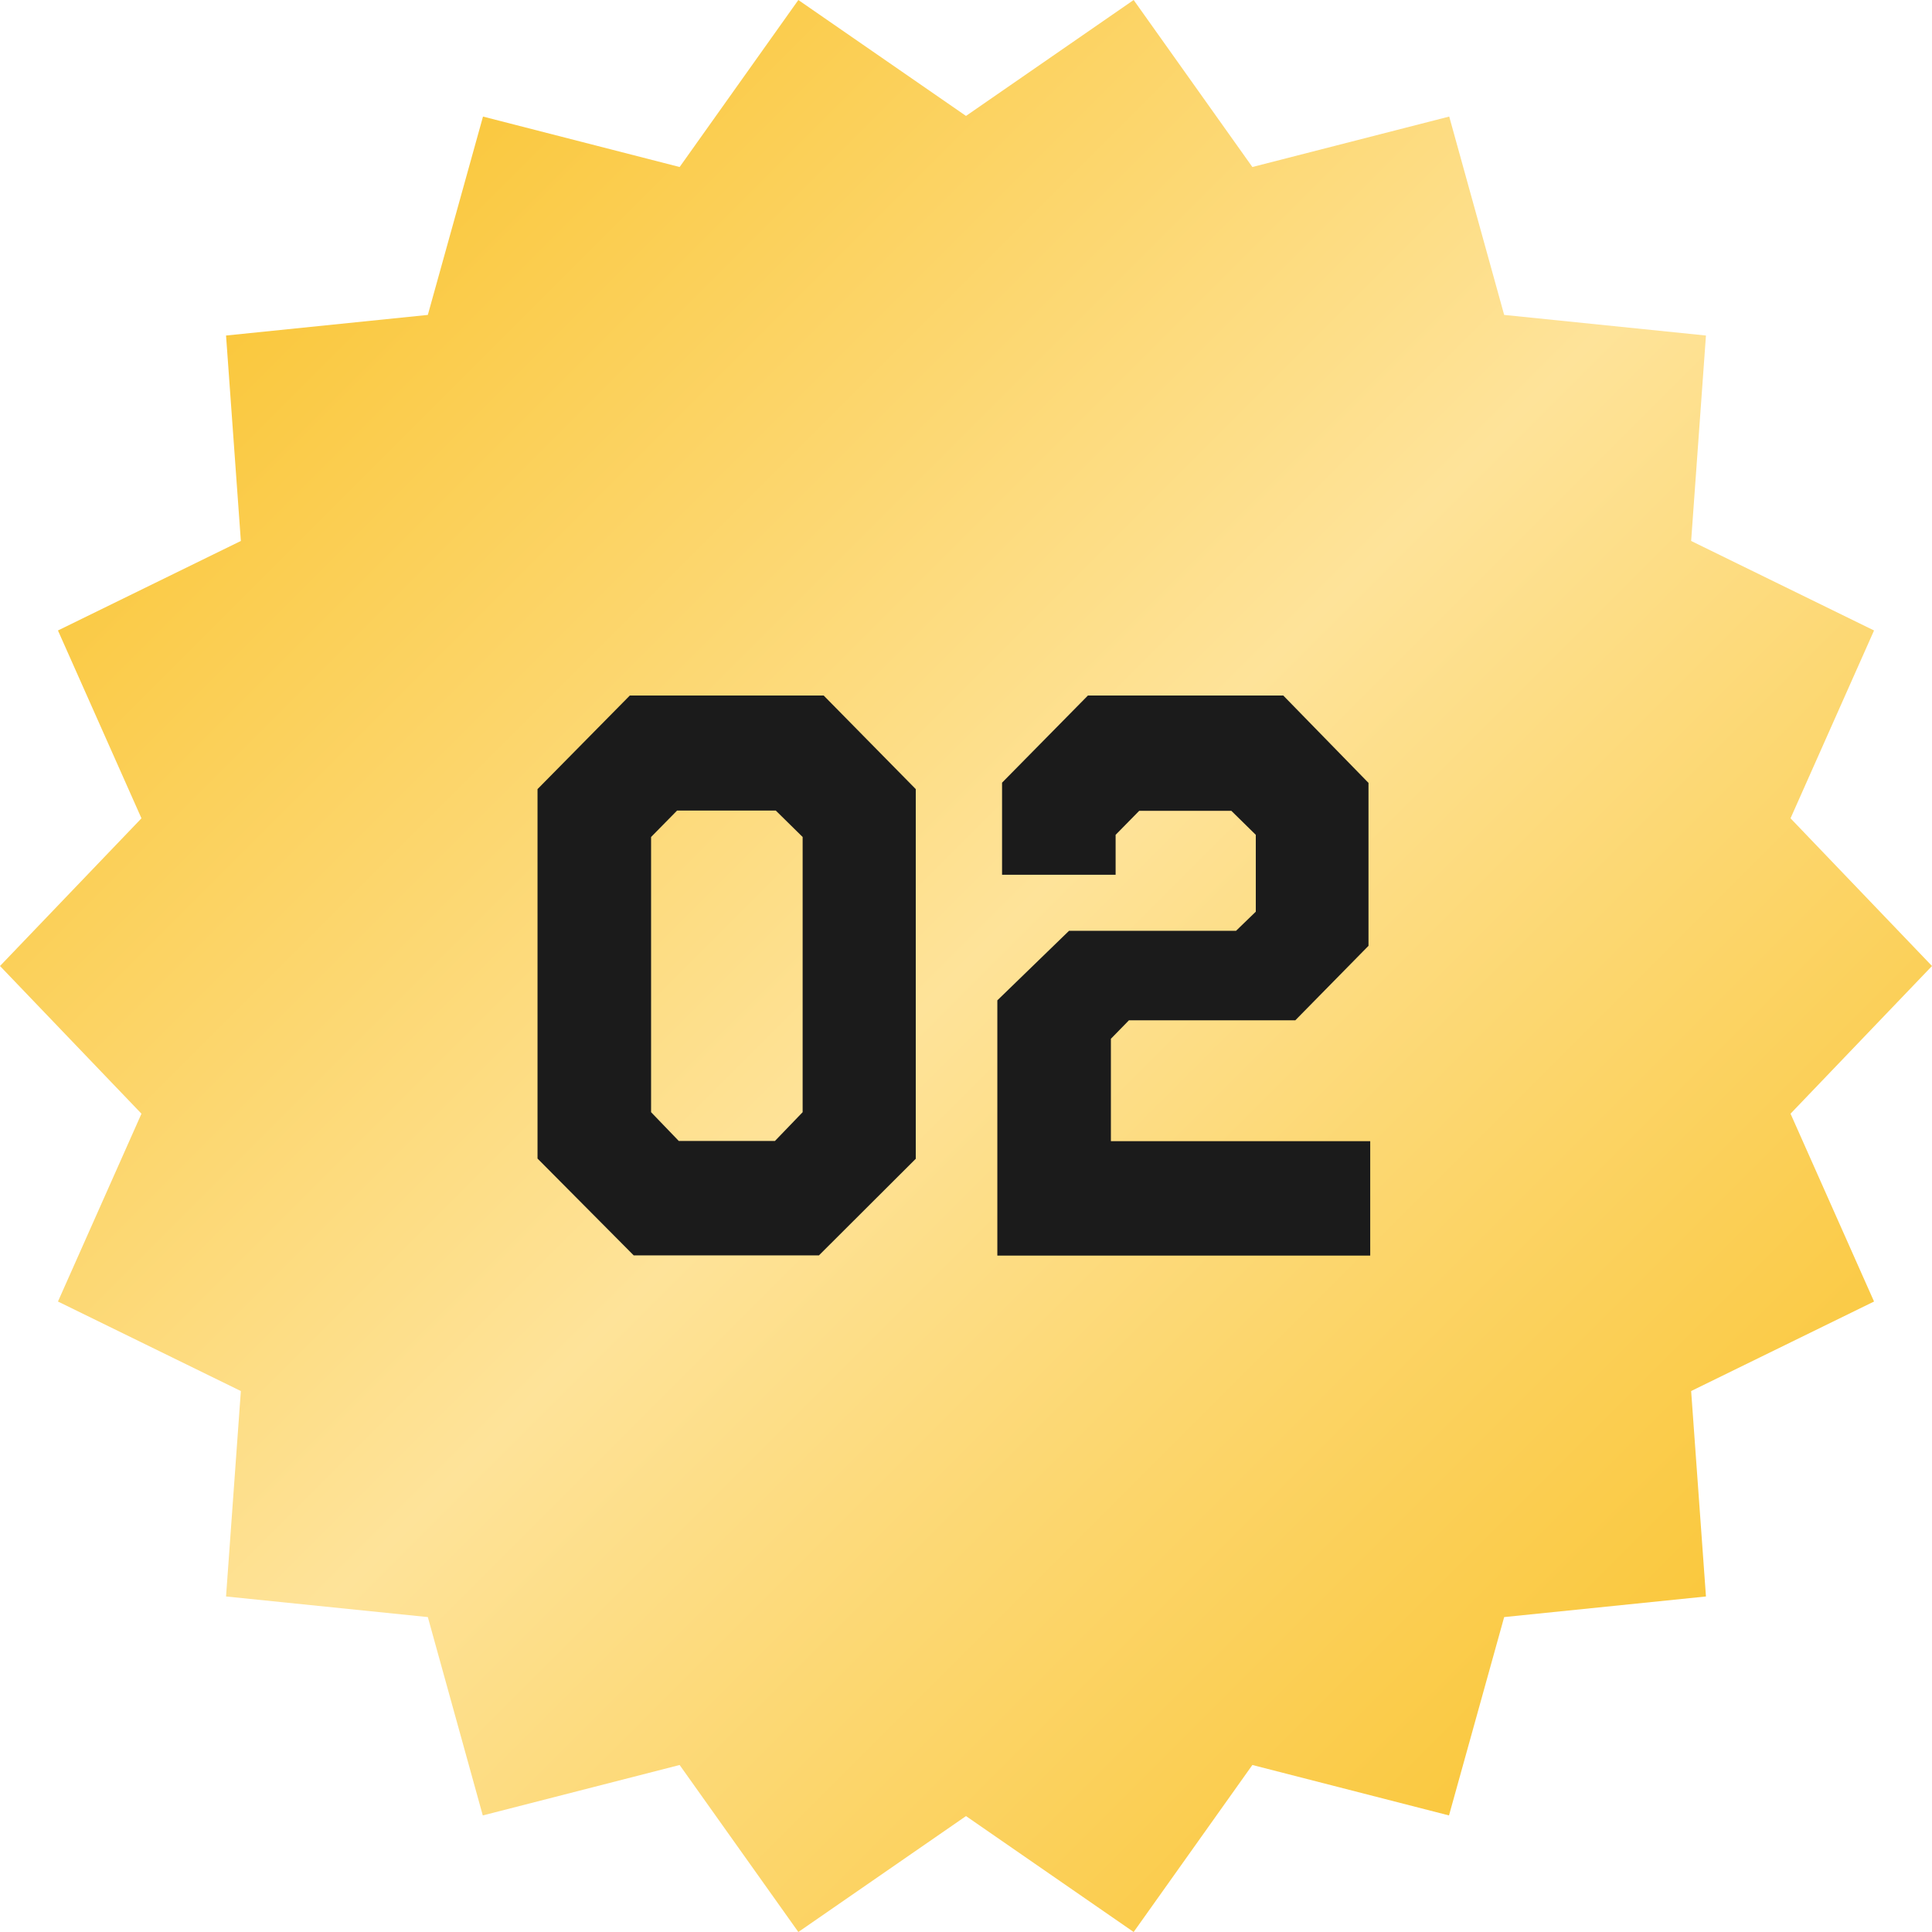 <svg xmlns="http://www.w3.org/2000/svg" viewBox="0 0 90 90"><defs><linearGradient id="a" x1="13.08" x2="76.92" y1="13.08" y2="76.92" gradientUnits="userSpaceOnUse"><stop offset="0" stop-color="#fac83e"/><stop offset=".5" stop-color="#fee399"/><stop offset="1" stop-color="#fac83e"/></linearGradient></defs><path d="m90 45-6.59 6.88 3.89 8.75-8.52 4.17.69 9.57-9.4.96-2.57 9.24-9.16-2.35L52.81 90 45 84.6 37.19 90l-5.53-7.78-9.17 2.35-2.56-9.24-9.4-.96.69-9.57-8.52-4.17 3.89-8.75L0 45l6.59-6.88-3.89-8.75 8.52-4.17-.69-9.57 9.4-.96 2.57-9.24 9.16 2.35L37.19 0 45 5.4 52.81 0l5.53 7.78 9.17-2.35 2.56 9.24 9.4.96-.69 9.57 8.52 4.17-3.89 8.75L90 45z" style="fill:url(#a)"/><path d="m42.67 53.97-4.52 4.51h-8.63l-4.48-4.51V36.76l4.3-4.36h9.03l4.29 4.36v17.21Zm-6.54-16.21h-4.59l-1.21 1.23v12.82l1.29 1.34h4.48l1.29-1.34V38.99l-1.25-1.23Zm27.62-1.3v7.6l-3.41 3.47h-7.75l-.84.86v4.77h12.08v5.33H46.46V46.6l3.34-3.24h7.78l.92-.89v-3.58l-1.14-1.12h-4.29l-1.1 1.12v1.86h-5.29v-4.29l4-4.06h9.1l3.96 4.06Z" style="fill:#1b1b1b"/></svg>